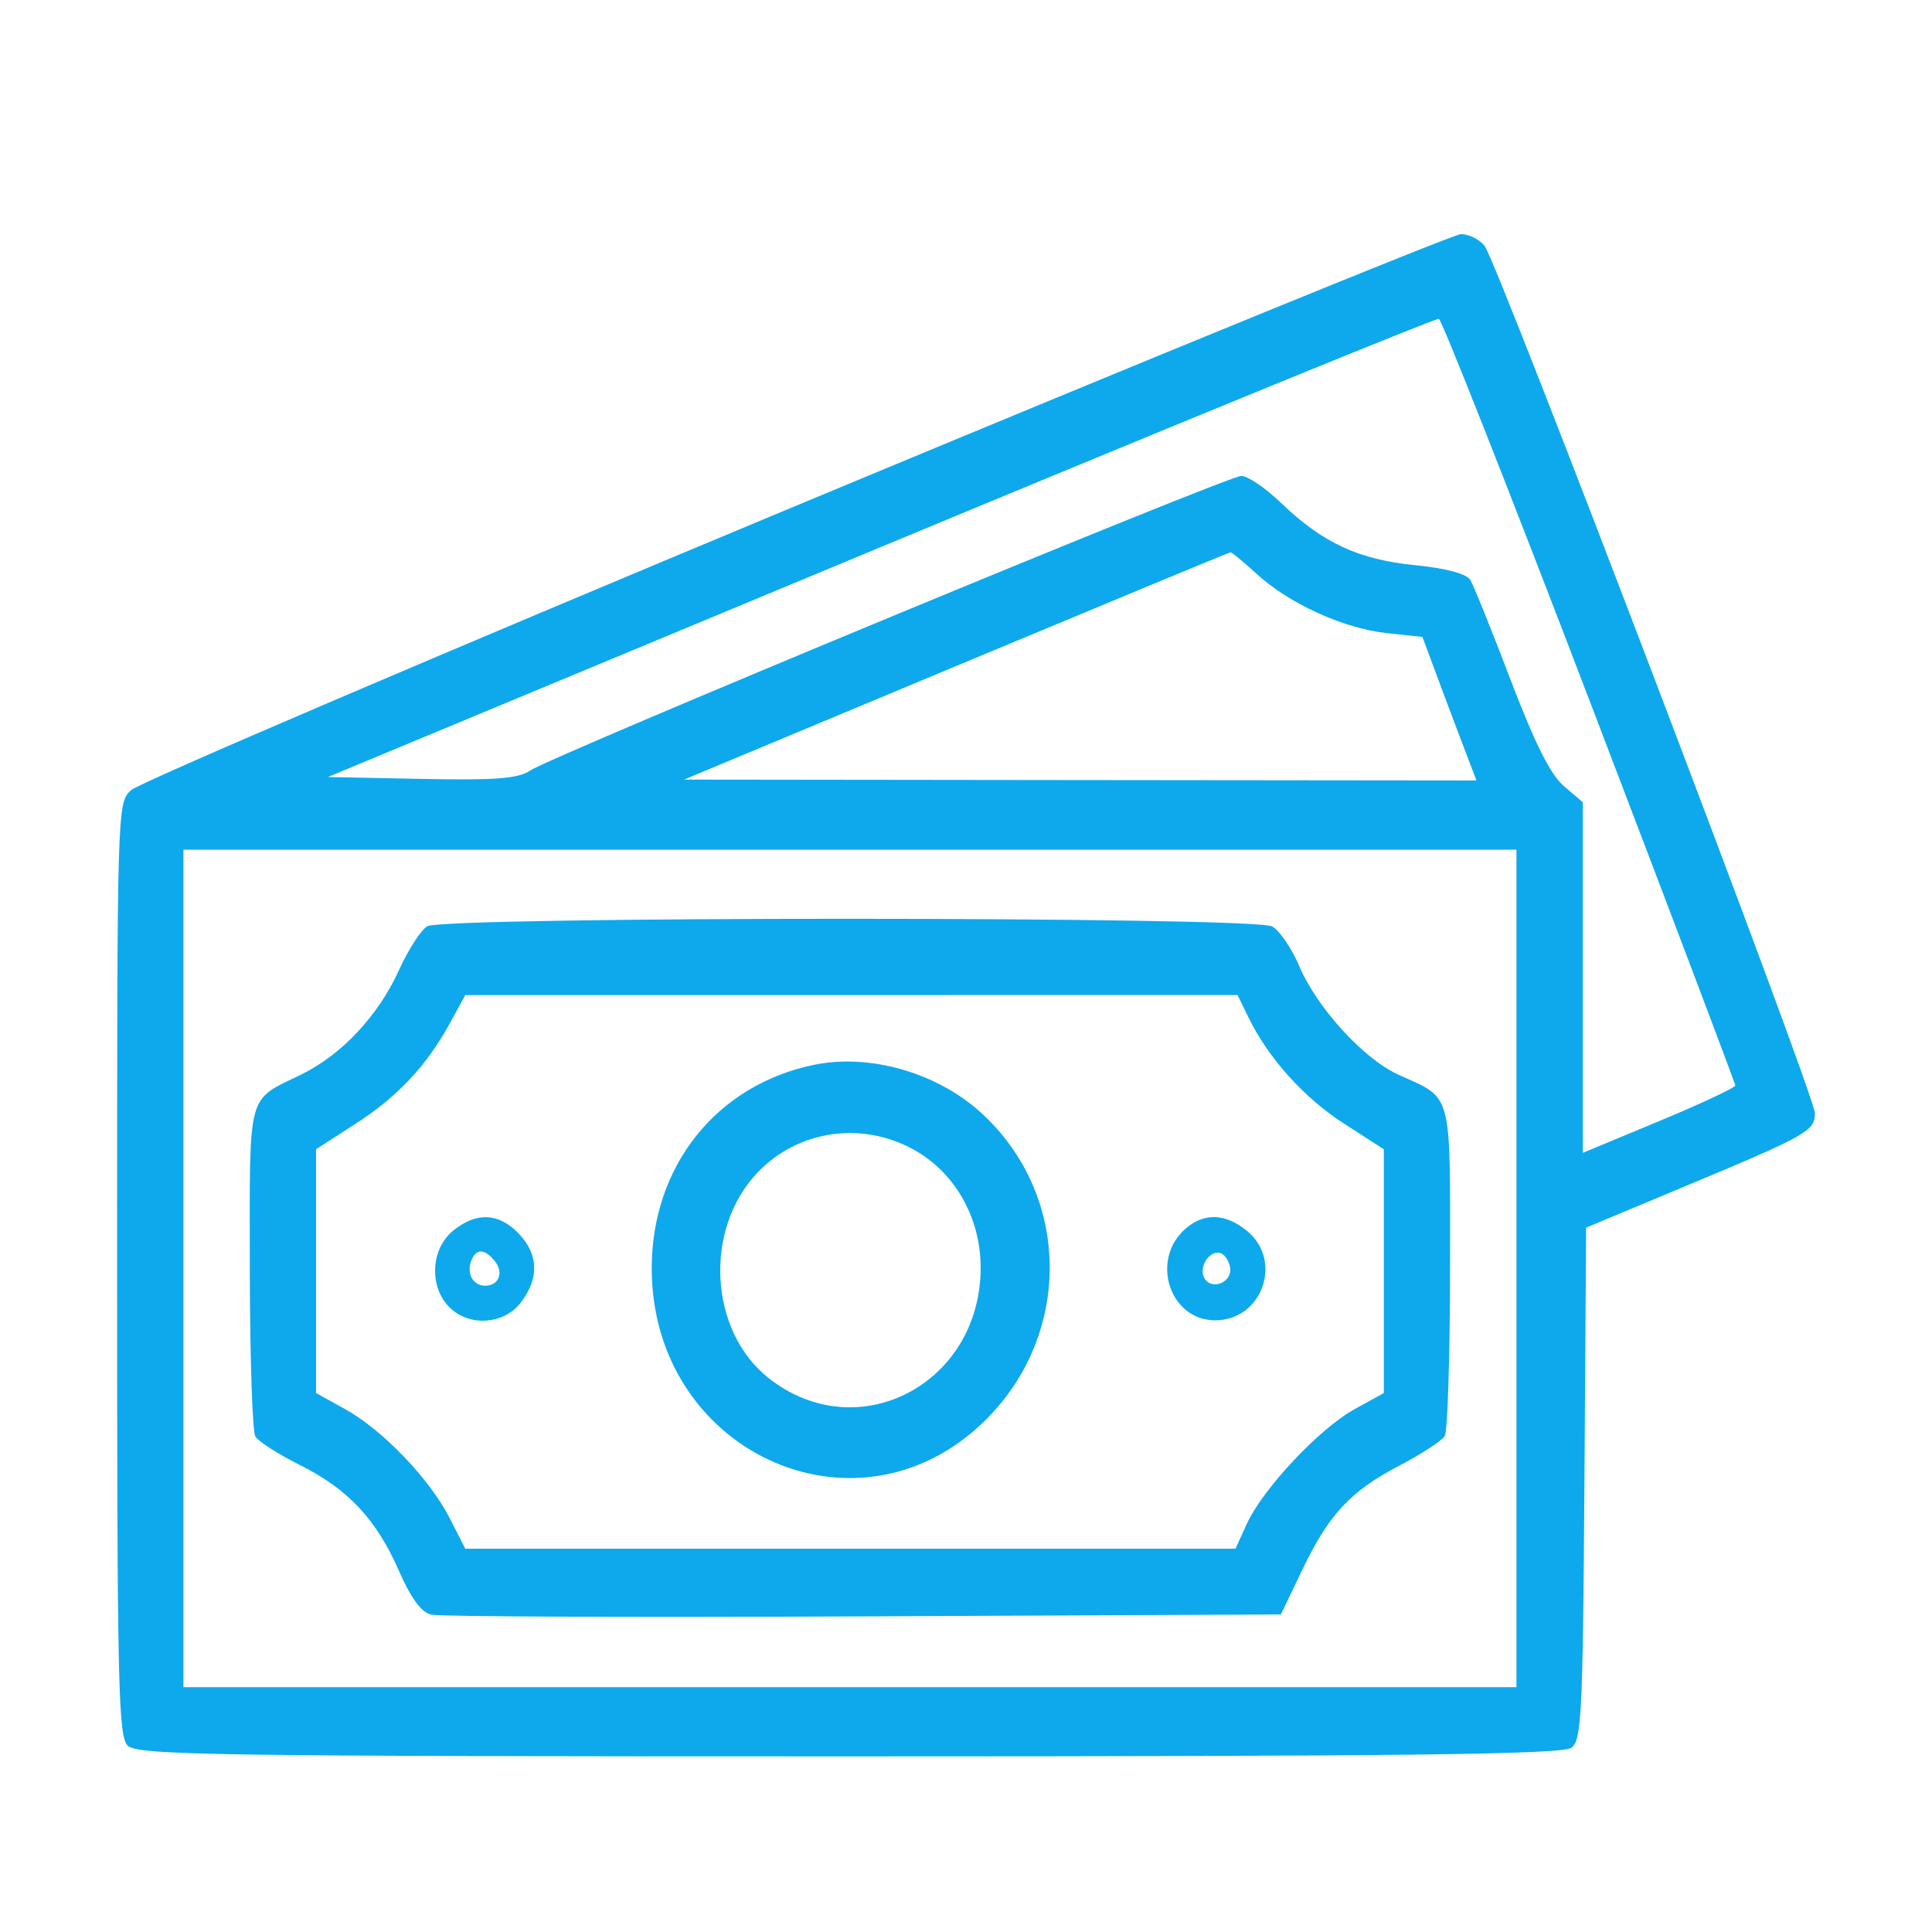 <svg width="33" height="33" viewBox="0 0 33 33" fill="none" xmlns="http://www.w3.org/2000/svg">
<path fill-rule="evenodd" clip-rule="evenodd" d="M13.594 8.64C7.479 11.188 2.368 13.373 2.238 13.497C2.001 13.721 2 13.749 2 21.675C2 28.748 2.02 29.649 2.178 29.814C2.338 29.981 3.611 30 14.504 30C24.045 30 26.693 29.968 26.843 29.852C27.015 29.719 27.037 29.275 27.063 25.337L27.092 20.969L28.839 20.239C30.866 19.392 31 19.317 31 19.014C31 18.711 25.573 4.462 25.357 4.198C25.264 4.084 25.081 3.995 24.95 4C24.82 4.005 19.709 6.093 13.594 8.64ZM27.153 11.973C28.52 15.548 29.639 18.504 29.64 18.541C29.64 18.578 29.054 18.852 28.338 19.15L27.035 19.692V16.698V13.703L26.713 13.428C26.484 13.233 26.221 12.708 25.804 11.617C25.482 10.771 25.172 10.003 25.115 9.909C25.049 9.799 24.709 9.708 24.171 9.654C23.207 9.558 22.591 9.272 21.885 8.594C21.62 8.338 21.313 8.129 21.203 8.129C20.967 8.129 9.424 12.912 9.051 13.164C8.851 13.3 8.449 13.33 7.198 13.304L5.601 13.272L15.043 9.345C20.237 7.186 24.527 5.431 24.577 5.446C24.627 5.461 25.786 8.398 27.153 11.973ZM21.464 9.802C22.02 10.311 22.947 10.734 23.683 10.813L24.296 10.879L24.521 11.484C24.644 11.817 24.852 12.369 24.982 12.71L25.219 13.331L18.452 13.324L11.685 13.316L16.33 11.377C18.885 10.311 20.993 9.436 21.016 9.434C21.039 9.431 21.241 9.597 21.464 9.802ZM25.902 21.665V28.818H14.518H3.133V21.665V14.513H14.518H25.902V21.665ZM7.297 15.822C7.188 15.888 6.972 16.223 6.817 16.566C6.463 17.347 5.84 18.013 5.148 18.352C4.207 18.814 4.265 18.594 4.267 21.65C4.268 23.154 4.311 24.453 4.362 24.537C4.413 24.621 4.756 24.841 5.125 25.025C5.949 25.438 6.428 25.951 6.817 26.837C7.016 27.293 7.196 27.538 7.361 27.579C7.496 27.614 10.819 27.627 14.743 27.609L21.879 27.576L22.238 26.826C22.695 25.868 23.067 25.469 23.911 25.029C24.284 24.834 24.629 24.609 24.678 24.529C24.726 24.45 24.767 23.156 24.768 21.654C24.77 18.595 24.819 18.778 23.891 18.359C23.292 18.089 22.494 17.214 22.189 16.495C22.062 16.196 21.855 15.894 21.729 15.824C21.421 15.651 7.58 15.65 7.297 15.822ZM21.326 17.38C21.664 18.075 22.274 18.753 22.961 19.195L23.637 19.63V21.712V23.794L23.13 24.074C22.531 24.406 21.57 25.431 21.296 26.029L21.103 26.453H14.525H7.947L7.682 25.933C7.343 25.266 6.536 24.424 5.897 24.07L5.398 23.794V21.712V19.63L6.066 19.2C6.791 18.733 7.287 18.205 7.689 17.469L7.947 16.997L14.543 16.997L21.139 16.996L21.326 17.38ZM13.909 18.187C12.239 18.529 11.132 19.916 11.132 21.665C11.132 24.777 14.592 26.395 16.78 24.308C18.318 22.841 18.312 20.435 16.768 19.016C16.017 18.326 14.865 17.992 13.909 18.187ZM15.604 19.635C16.303 20.02 16.743 20.786 16.75 21.628C16.768 23.631 14.657 24.745 13.129 23.539C12.108 22.733 12.016 20.991 12.944 20.023C13.634 19.304 14.716 19.146 15.604 19.635ZM7.736 21.024C7.362 21.331 7.327 21.964 7.664 22.316C8.001 22.668 8.608 22.631 8.902 22.241C9.213 21.827 9.198 21.424 8.859 21.069C8.519 20.714 8.132 20.699 7.736 21.024ZM20.251 20.986C19.641 21.514 19.976 22.552 20.756 22.552C21.56 22.552 21.922 21.535 21.299 21.024C20.934 20.724 20.568 20.711 20.251 20.986ZM8.453 21.542C8.609 21.738 8.52 21.961 8.287 21.961C8.083 21.961 7.967 21.758 8.047 21.541C8.127 21.323 8.279 21.323 8.453 21.542ZM21.011 21.646C21.058 21.897 20.701 22.051 20.573 21.834C20.463 21.648 20.662 21.34 20.85 21.405C20.919 21.429 20.991 21.537 21.011 21.646Z" fill="#0DA9EC"/>
</svg>
